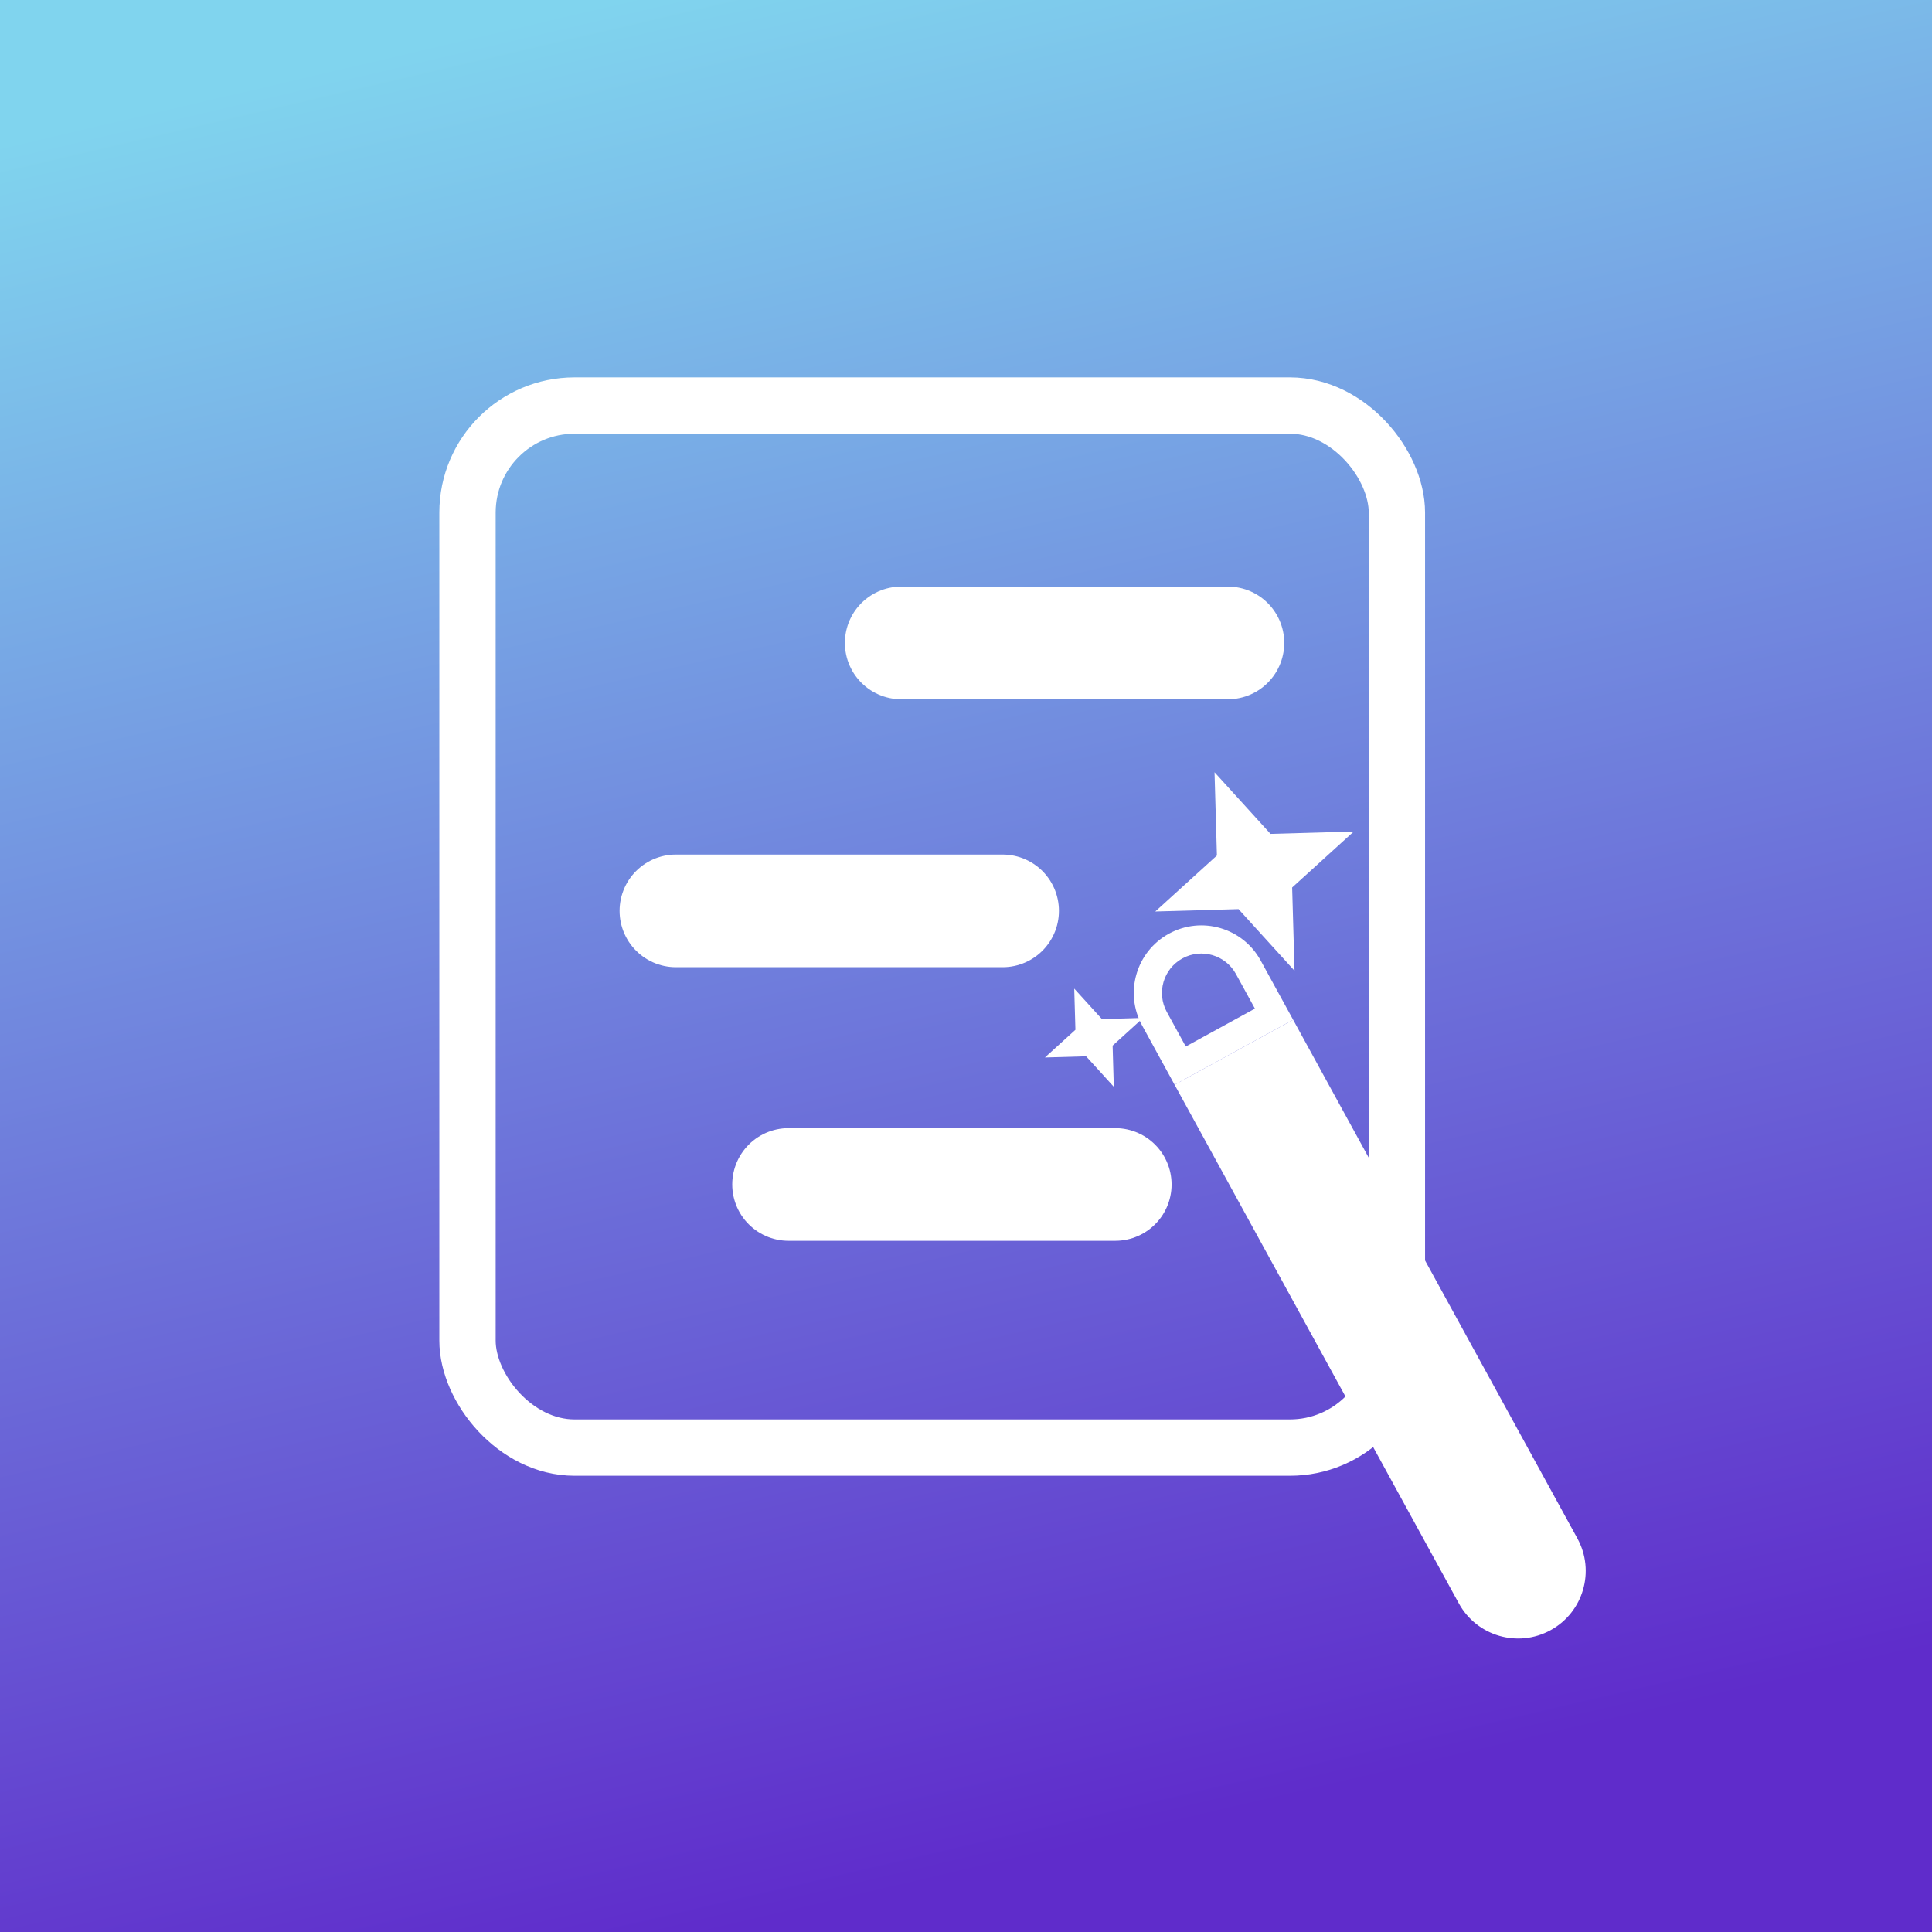 <svg width="343" height="343" viewBox="0 0 343 343" fill="none" xmlns="http://www.w3.org/2000/svg">
<rect x="0" y="0" width="343" height="343" fill="#808080" stroke="none"/>
<rect width="343" height="343" fill="url(#paint0_linear_67_22)"/>
<rect x="83" y="72" width="165" height="185" rx="19" stroke="white" stroke-width="10"/>
<path d="M160 114.143L218 114.143" stroke="white" stroke-width="20" stroke-linecap="round"/>
<path d="M120 161.714L178 161.714" stroke="white" stroke-width="20" stroke-linecap="round"/>
<path d="M140 210.286L198 210.286" stroke="white" stroke-width="20" stroke-linecap="round"/>
<path fill-rule="evenodd" clip-rule="evenodd" d="M208.534 192.581L258.996 284.66C262.181 290.472 269.475 292.601 275.286 289.416C281.098 286.231 283.228 278.938 280.043 273.126L229.581 181.047L208.534 192.581Z" fill="white"/>
<path fill-rule="evenodd" clip-rule="evenodd" d="M222.793 179.065L219.429 172.926C217.571 169.536 213.317 168.294 209.926 170.152C206.536 172.01 205.294 176.264 207.152 179.655L210.516 185.793L222.793 179.065ZM207.523 165.767C201.711 168.952 199.582 176.246 202.767 182.057L208.534 192.581L229.581 181.047L223.814 170.523C220.629 164.711 213.335 162.582 207.523 165.767Z" fill="white"/>
<path d="M215.623 137.102L225.566 148.047L240.348 147.623L229.403 157.566L229.827 172.348L219.884 161.403L205.102 161.827L216.047 151.884L215.623 137.102Z" fill="white"/>
<path d="M190.716 175.513L195.634 180.926L202.944 180.716L197.531 185.634L197.741 192.944L192.823 187.531L185.513 187.741L190.926 182.823L190.716 175.513Z" fill="white"/>
<defs>
<linearGradient id="paint0_linear_67_22" x1="81" y1="6.5" x2="158" y2="336" gradientUnits="userSpaceOnUse">
<stop stop-color="#80D4EE"/>
<stop offset="1" stop-color="#5F2CCB"/>
</linearGradient>
</defs>
</svg>
